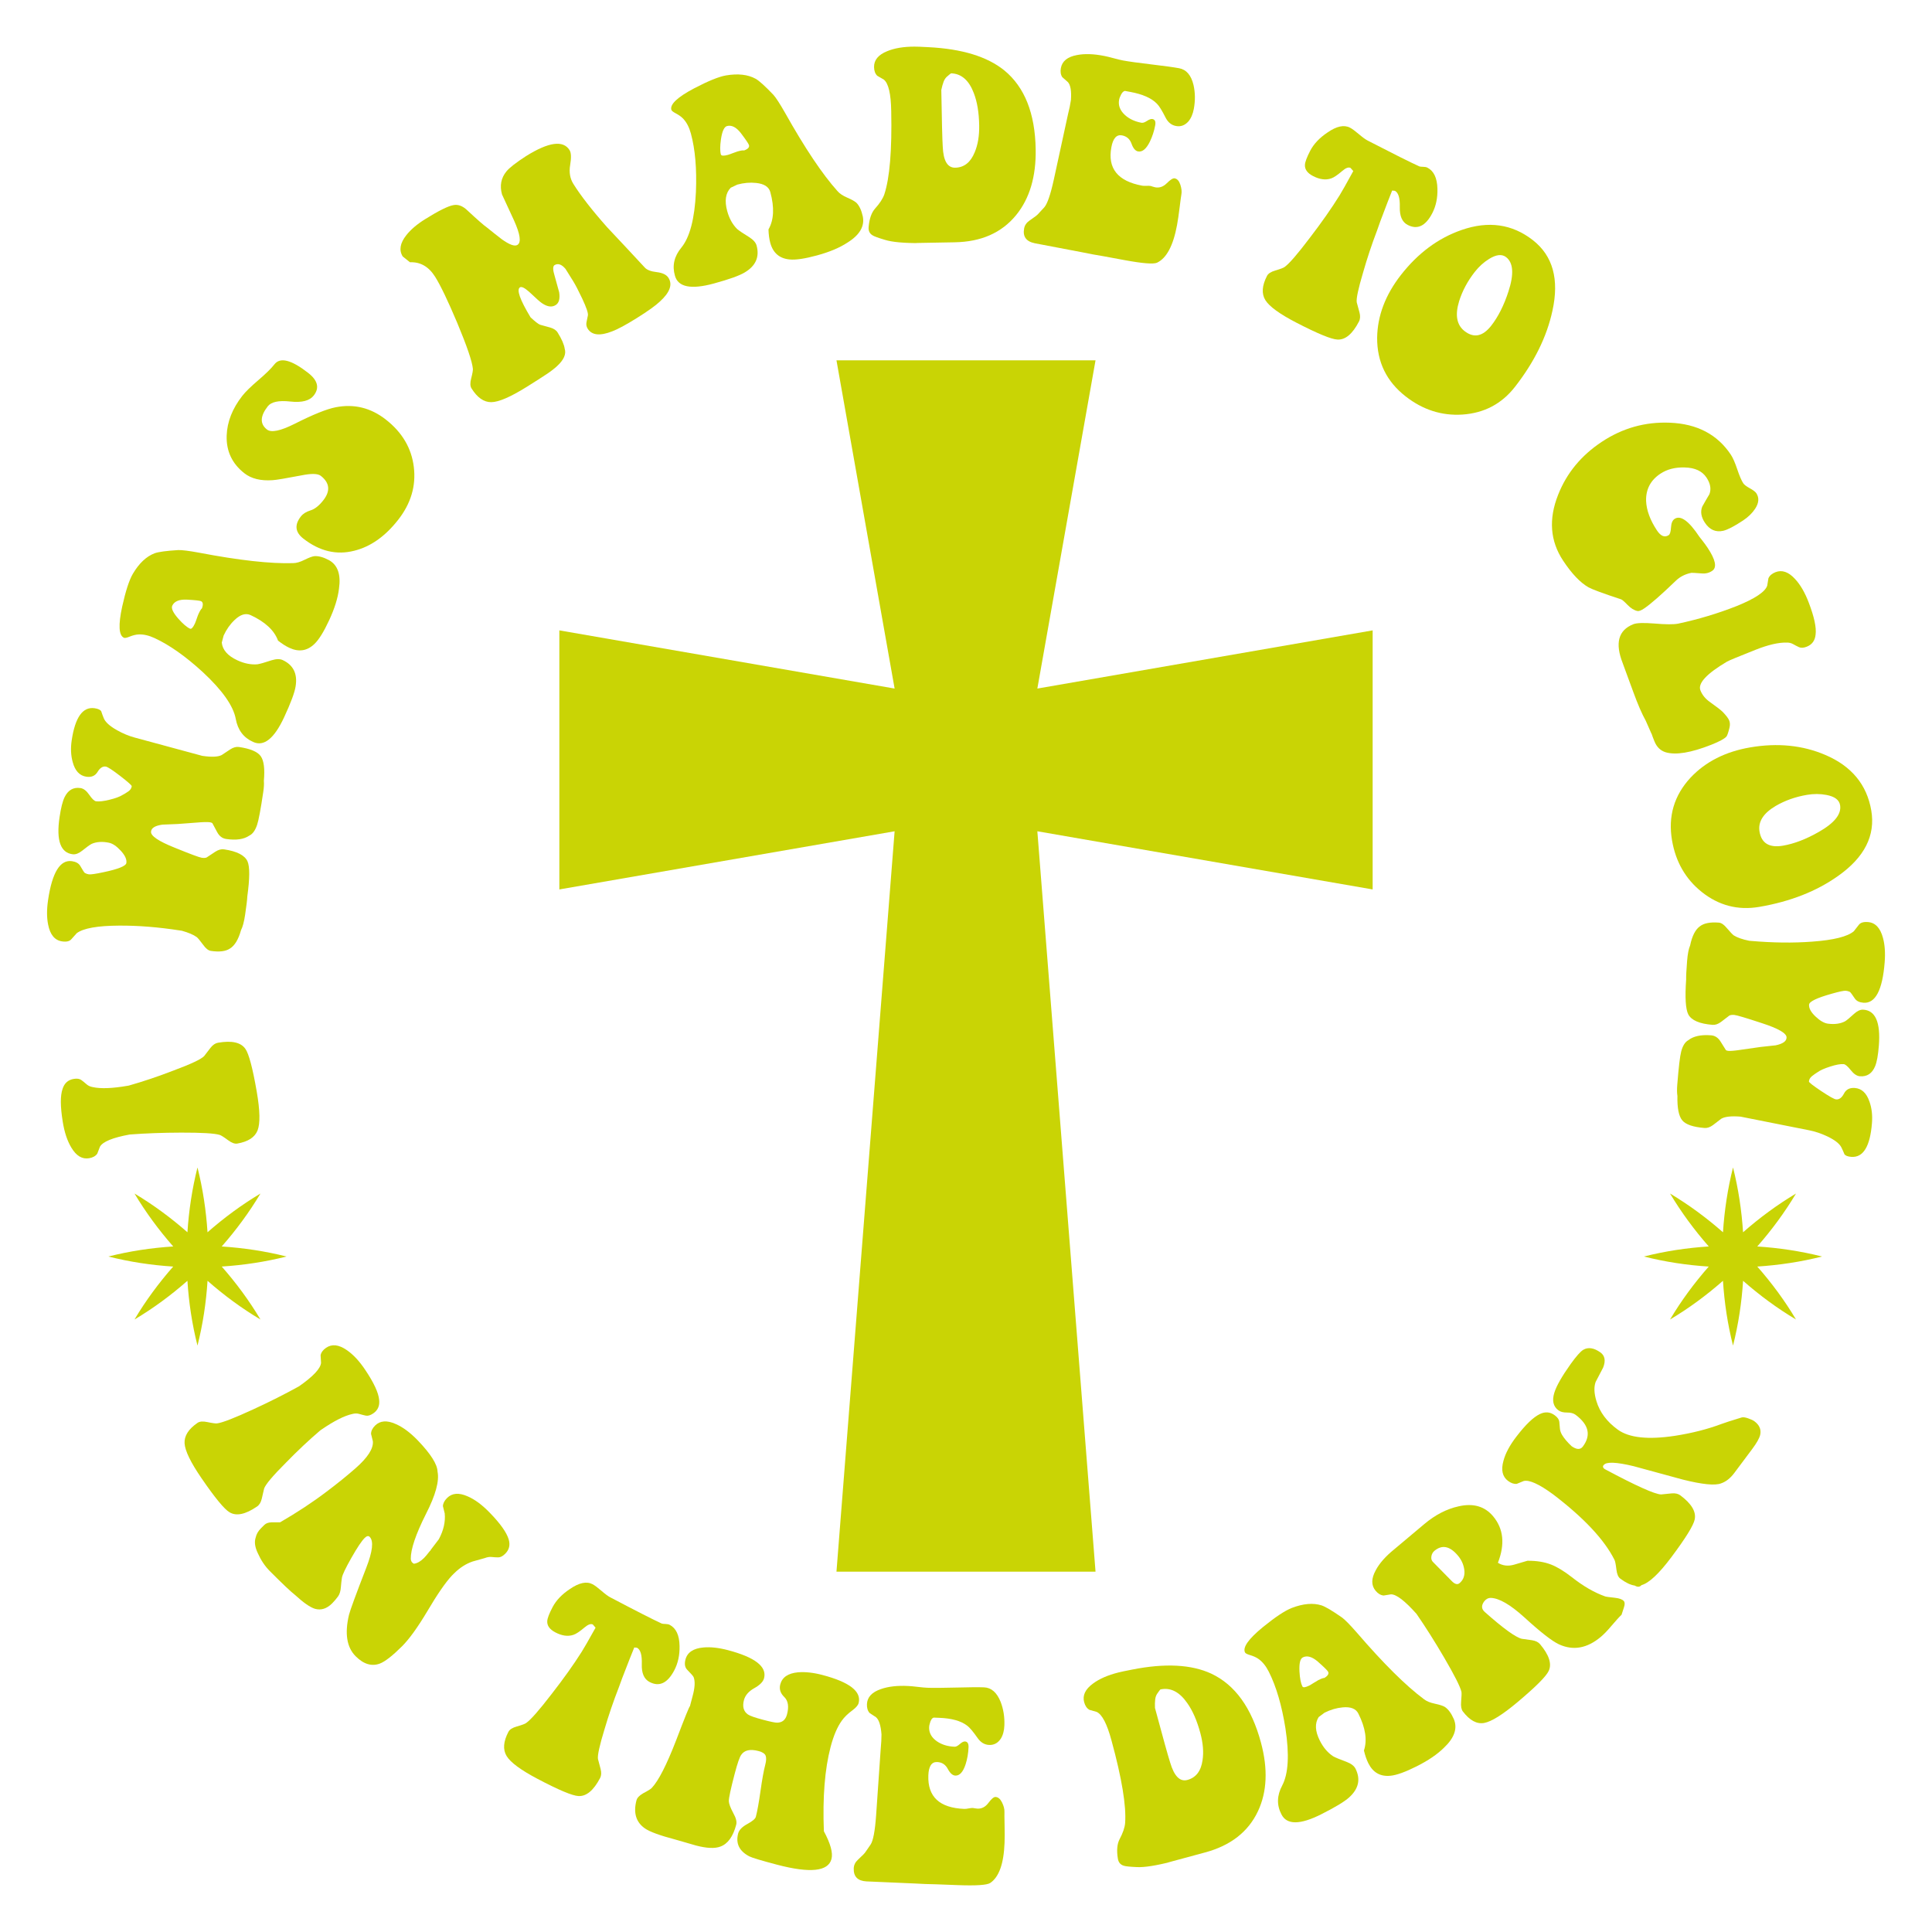 <svg xml:space="preserve" viewBox="0 0 2000 2000" y="0px" x="0px" xmlns:xlink="http://www.w3.org/1999/xlink" xmlns="http://www.w3.org/2000/svg" id="Layer_1" baseProfile="basic" version="1.1">
<style type="text/css">
	.st0{fill:#C9D405;}
</style>
<g>
	<g>
		<g>
			<path d="M134.27,1174.44c-17.64,3.23-27.9,7.44-30.79,12.62c-0.6,1.73-1.53,4.14-2.8,7.24
				c-1.74,2.46-4.53,4.03-8.38,4.69c-7.17,1.24-13.29-2.38-18.37-10.88c-4.27-7.01-7.28-16.04-9.01-27.09
				c-2.52-15.6-2.57-26.85-0.16-33.76c1.86-5.9,5.68-9.36,11.45-10.36c3.5-0.61,6.18-0.21,8.04,1.18c1.86,1.39,3.65,2.84,5.35,4.35
				c1.71,1.51,3.86,2.49,6.45,2.94c8.25,1.82,20.24,1.37,35.98-1.36l1.31-0.23c14.78-4.18,30.18-9.36,46.23-15.56
				c18.12-6.74,28.7-11.72,31.74-14.95c2.06-2.7,4.27-5.56,6.62-8.58c2.36-3.02,4.94-4.77,7.74-5.26
				c14.35-2.48,23.82-0.34,28.41,6.44c3.59,5.15,7.49,19.88,11.7,44.19c3.39,19.6,3.68,32.97,0.86,40.12
				c-2.82,7.16-9.82,11.7-21.02,13.64c-2.62,0.45-5.8-0.71-9.52-3.49c-4.54-3.36-7.47-5.19-8.79-5.51
				c-5.32-1.6-18.52-2.38-39.6-2.34C168.8,1172.53,150.98,1173.17,134.27,1174.44z" class="st0"></path>
			<path d="M209.39,782.46c9.48,1.4,16.17,1.14,20.04-0.8c2.8-1.92,5.78-3.9,8.96-5.94c3.18-2.04,6.17-2.86,8.98-2.44
				c11.77,1.74,19.29,4.92,22.55,9.53c3.27,4.61,4.34,13.12,3.23,25.52c0.28,2.92,0.09,6.66-0.58,11.22
				c-2.7,18.27-4.84,29.71-6.42,34.32c-1.94,5.82-4.64,9.54-8.12,11.18c-5.59,3.84-13.57,4.99-23.93,3.46
				c-4.04-0.6-7.18-3.03-9.42-7.32c-1.54-2.92-3.16-5.94-4.85-9.06c-0.48-0.43-1.33-0.73-2.56-0.92c-2.46-0.36-7.14-0.25-14.05,0.35
				c-10.7,0.75-17.14,1.23-19.33,1.45c-9.92,0.33-15.16,0.54-15.71,0.64c-7.51,1.04-11.45,3.42-11.82,7.14
				c-0.65,4.39,7.61,10.01,24.77,16.86c15.95,6.49,25.17,9.92,27.63,10.28c2.29,0.34,4.02,0.24,5.17-0.31
				c2.8-1.92,5.8-3.9,8.98-5.94c3.18-2.04,6.18-2.86,8.99-2.44c13.38,1.98,21.5,6.14,24.34,12.48c2.42,5.57,2.33,17.67-0.24,36.31
				c-0.09,3.04-0.84,9.3-2.24,18.78c-1.09,7.38-2.51,12.73-4.26,16.06c-2.69,9.66-6.5,16-11.44,19.04
				c-4.39,2.94-10.98,3.76-19.77,2.46c-2.64-0.39-5.29-2.49-7.97-6.29c-3.3-4.43-5.51-7.1-6.64-7.98c-3.41-2.48-8.56-4.67-15.47-6.6
				l-1.58-0.23c-22.66-3.53-43.8-5.22-63.41-5.07c-22.3,0.11-36.88,2.71-43.75,7.8c-1.92,2.05-3.8,4.15-5.65,6.3
				c-1.85,2.15-5.05,2.89-9.63,2.21c-7.56-1.12-12.36-6.94-14.4-17.48c-1.45-7.21-1.46-15.65-0.03-25.31
				c4.23-28.63,12.5-42.03,24.79-40.22c4.04,0.6,6.86,2.18,8.45,4.75c2.56,4.51,4.17,6.99,4.82,7.44c1.33,0.74,2.69,1.21,4.1,1.41
				c1.93,0.29,6.88-0.42,14.85-2.11c15.56-3.26,23.57-6.47,24.04-9.64c0.55-3.69-1.39-7.92-5.79-12.7
				c-4.41-4.78-8.53-7.54-12.37-8.29c-6.8-1.36-12.69-0.98-17.67,1.16c-1.94,0.97-5.25,3.35-9.94,7.14
				c-3.45,2.72-6.6,3.96-9.43,3.72c-12.9-1.37-17.56-14.17-13.97-38.41c1.43-9.66,3.17-16.58,5.23-20.76
				c3.6-7.36,9.09-10.5,16.47-9.41c3.16,0.47,6.18,2.8,9.06,6.99c2.88,4.2,5.2,6.42,6.95,6.68c3.16,0.47,7.82-0.06,13.96-1.57
				c6.15-1.51,10.61-3.14,13.38-4.89c2.14-1.12,4.21-2.38,6.21-3.79c2-1.41,3.16-3.17,3.47-5.27c0.13-0.88-3.83-4.42-11.89-10.64
				c-8.05-6.21-13.05-9.47-14.98-9.75c-3.16-0.47-5.99,1.36-8.48,5.48c-2.49,4.12-6.37,5.79-11.64,5.01
				c-7.02-1.04-11.75-6.13-14.16-15.29c-1.87-6.74-2.21-14.15-1.02-22.23c3.56-24.06,11.49-35.18,23.78-33.37
				c3.52,0.52,5.78,1.57,6.8,3.16c0.74,2.26,1.57,4.54,2.49,6.83c1.54,4.18,6.2,8.46,13.99,12.84c6.14,3.42,12.23,5.94,18.27,7.55
				L209.39,782.46z" class="st0"></path>
			<path d="M340.51,579.83c9.05,4.99,12.53,14.82,10.42,29.5c-1.15,9.65-4.52,20.51-10.12,32.59
				c-5.6,12.08-10.69,20.29-15.25,24.63c-7.49,7.29-16.15,8.66-25.98,4.1c-3.7-1.72-7.63-4.22-11.78-7.52
				c-3.88-10.61-13.32-19.39-28.3-26.34c-5.15-2.39-10.74-0.68-16.77,5.14c-4.56,4.34-8.3,9.66-11.21,15.94l-1.93,7.32
				c0.77,7.6,6.13,13.71,16.09,18.33c7.23,3.35,14.2,4.73,20.92,4.13c2.53-0.39,7.36-1.77,14.51-4.13
				c4.79-1.49,8.64-1.57,11.52-0.23c11.08,5.14,15.54,14.26,13.37,27.34c-1.01,6.38-4.95,16.98-11.83,31.8
				c-10.31,22.23-21.03,30.76-32.14,25.61c-9.9-4.39-15.89-12.36-17.98-23.9c-2.54-13.51-13.93-29.66-34.19-48.45
				c-17.71-16.24-34.3-27.95-49.76-35.12c-5.96-2.76-11.44-4.03-16.44-3.81c-2.78,0.08-5.97,0.85-9.58,2.31
				c-2.9,1.2-4.84,1.57-5.81,1.12c-5.32-2.47-5.91-13.21-1.78-32.24c3.58-16.15,7.26-27.46,11.04-33.93
				c6.44-10.91,13.94-18,22.51-21.26c4.01-1.47,12.17-2.58,24.47-3.33c3.97-0.11,11.2,0.79,21.67,2.72
				c41.59,7.95,74.02,11.54,97.3,10.79c3.34-0.02,7.24-1.14,11.71-3.38c4.47-2.23,7.85-3.5,10.14-3.81
				C329.64,575.38,334.69,576.75,340.51,579.83z M208.09,622.33c-1.29-0.6-6.23-1.13-14.82-1.59c-7.87-0.32-12.86,1.77-14.95,6.28
				c-1.27,2.74,0.85,7.25,6.35,13.52c4.76,5.34,8.76,8.76,11.98,10.25c1.45,0.67,3.14-1.08,5.09-5.27c0.45-0.97,1.07-2.63,1.88-5
				c0.8-2.37,1.43-4.03,1.88-5c1.49-3.22,2.67-5.12,3.53-5.7C210.49,625.8,210.18,623.3,208.09,622.33z" class="st0"></path>
			<path d="M334.67,517.92c7.54-9.65,6.68-18.1-2.59-25.35c-3.09-2.41-9.89-2.54-20.4-0.39
				c-15.97,3.07-25.84,4.71-29.62,4.91c-12.19,0.84-21.87-1.54-29.04-7.14c-12.78-9.99-18.9-23-18.37-39.03
				c0.5-14.25,5.89-27.95,16.17-41.11c3.28-4.2,8.81-9.62,16.6-16.27c7.79-6.64,13.37-12.14,16.76-16.48
				c5.9-7.55,17.53-4.55,34.88,9c9.94,7.76,11.84,15.56,5.72,23.39c-4.26,5.46-12.36,7.53-24.28,6.21
				c-11.93-1.32-19.69,0.33-23.3,4.95c-7.98,10.21-8.25,18.23-0.82,24.04c4.35,3.4,13.74,1.5,28.18-5.69
				c19.43-9.83,33.79-15.62,43.07-17.38c18.93-3.68,36.18,0.56,51.76,12.73c16.98,13.27,26.65,29.67,29.01,49.2
				c2.36,19.54-3.01,37.7-16.13,54.49c-13.45,17.21-28.59,27.91-45.43,32.1c-18.42,4.76-36.04,0.57-52.89-12.6
				c-8.42-6.58-9.25-14.21-2.47-22.88c2.19-2.8,5.5-4.88,9.95-6.25C325.88,527,330.29,523.52,334.67,517.92z" class="st0"></path>
			<path d="M424.4,271.49l-7.5-5.98c-4.04-6.47-2.79-13.84,3.77-22.11c4.56-5.77,10.98-11.25,19.26-16.42
				c14.15-8.84,23.98-13.72,29.48-14.65c4.86-0.94,9.65,0.88,14.4,5.45c10.5,9.77,17.2,15.63,20.1,17.59
				c5.1,4.14,10.27,8.24,15.52,12.28c7.96,5.7,13.37,7.66,16.23,5.87c4.07-2.54,2.91-10.92-3.47-25.15
				c-4.12-8.94-8.29-17.95-12.5-27.05c-2.54-9.09-1.02-17.05,4.55-23.88c3.22-3.89,9.98-9.16,20.27-15.81
				c23.49-14.68,38.53-16.74,45.11-6.2c1.69,2.71,1.9,7.82,0.62,15.32c-1.28,7.5-0.18,14.04,3.3,19.61
				c7.62,12.2,19.25,27.13,34.89,44.78c13.04,13.83,26,27.72,38.9,41.65c2.24,2.58,6.4,4.22,12.49,4.91
				c6.09,0.7,10.17,2.7,12.24,6.01c4.33,6.93,1.35,15.07-8.93,24.42c-4.46,4.25-12.42,9.96-23.86,17.1
				c-11.29,7.06-19.83,11.66-25.61,13.8c-12.61,4.95-21.03,4.03-25.27-2.74c-1.32-2.11-1.73-4.36-1.24-6.76
				c0.49-2.4,0.97-4.74,1.43-7.02c0.46-2.28-1.51-8.11-5.91-17.5c-3.89-8.24-7.06-14.32-9.51-18.24
				c-4.89-7.83-7.48-11.97-7.76-12.42c-4.05-4.8-7.88-6.07-11.49-3.81c-1.71,1.28-1.65,4.9,0.2,10.87
				c2.9,10.34,4.48,16.05,4.74,17.14c1.04,6.68-0.18,11.1-3.64,13.27c-3.92,2.45-8.6,1.82-14.06-1.89
				c-1.69-1.03-6.14-4.96-13.32-11.77c-4.7-4.18-7.89-5.75-9.54-4.72c-3.77,2.35-0.12,12.71,10.93,31.06
				c4.55,4.26,7.81,6.81,9.81,7.65c3.27,0.88,6.75,1.84,10.43,2.88c3.68,1.04,6.28,2.76,7.78,5.16c4.22,6.75,6.66,12.33,7.31,16.72
				c1.8,5.56-0.83,11.58-7.87,18.07c-2.64,2.48-6.21,5.23-10.7,8.25c-4.5,3.02-11.34,7.4-20.53,13.14
				c-16.87,10.54-29.14,15.85-36.82,15.95c-7.69,0.1-14.53-4.66-20.55-14.29c-1.41-2.26-1.53-5.63-0.36-10.12
				c1.4-5.47,1.99-8.87,1.78-10.21c-0.71-7.5-6.11-23.35-16.22-47.57c-9.65-22.82-17.25-38.67-22.8-47.54
				C443.89,276.04,435.2,271.02,424.4,271.49z" class="st0"></path>
			<path d="M893.18,224.12c2.02,10.14-3.26,19.13-15.84,26.98c-8.12,5.34-18.6,9.76-31.44,13.26
				c-12.85,3.5-22.4,4.9-28.66,4.22c-10.4-1.03-17.03-6.77-19.87-17.22c-1.07-3.94-1.69-8.55-1.84-13.85
				c5.61-9.81,6.25-22.68,1.91-38.61c-1.49-5.48-6.41-8.65-14.74-9.51c-6.26-0.68-12.73-0.12-19.41,1.7l-6.85,3.24
				c-5.32,5.48-6.53,13.52-3.65,24.11c2.09,7.69,5.53,13.9,10.32,18.65c1.93,1.68,6.1,4.49,12.51,8.43c4.23,2.7,6.77,5.59,7.6,8.66
				c3.21,11.79-0.89,21.07-12.29,27.85c-5.53,3.34-16.18,7.16-31.94,11.45c-23.64,6.44-37.07,3.75-40.29-8.07
				c-3.02-10.4-0.79-20.12,6.69-29.15c8.69-10.65,13.7-29.77,15.02-57.36c1-24.01-0.73-44.24-5.21-60.69
				c-1.73-6.34-4.29-11.34-7.68-15.02c-1.85-2.07-4.5-4.02-7.94-5.84c-2.79-1.45-4.32-2.69-4.6-3.72
				c-1.54-5.65,6.29-13.03,23.51-22.14c14.65-7.67,25.68-12.14,33.06-13.42c12.49-2.11,22.74-0.94,30.77,3.51
				c3.7,2.12,9.81,7.64,18.31,16.57c2.65,2.97,6.61,9.07,11.89,18.32c20.72,36.92,38.88,64.04,54.45,81.35
				c2.16,2.54,5.54,4.8,10.13,6.78c4.58,1.98,7.73,3.74,9.45,5.3C889.58,212.95,891.79,217.69,893.18,224.12z M775.35,150.25
				c-0.37-1.37-3.15-5.49-8.33-12.36c-4.83-6.23-9.64-8.69-14.43-7.39c-2.92,0.79-5,5.32-6.24,13.57
				c-1.02,7.09-1.06,12.34-0.12,15.77c0.42,1.54,2.85,1.71,7.31,0.49c1.03-0.28,2.7-0.87,5.03-1.79c2.33-0.91,4.01-1.5,5.03-1.79
				c3.42-0.93,5.63-1.26,6.63-0.98C774.25,154.33,775.96,152.48,775.35,150.25z" class="st0"></path>
			<path d="M922.59,114.99c-0.29-17.93-2.86-28.81-7.72-32.64c-1.61-0.86-3.86-2.16-6.72-3.89
				c-2.17-2.1-3.28-5.1-3.34-9c-0.12-7.28,4.41-12.77,13.58-16.47c7.58-3.14,16.97-4.71,28.16-4.72c2.31-0.04,7.19,0.15,14.66,0.56
				c34.66,1.75,60.8,9.76,78.43,24.03c21.06,17.24,31.89,44.5,32.49,81.78c0.46,28.23-6.28,50.89-20.21,67.98
				c-14.98,18.36-36.22,27.76-63.74,28.2c-36.39,0.59-47.93,0.86-34.61,0.83c-17.58,0.11-30.12-1.02-37.61-3.39
				c-6.78-2.02-10.98-3.55-12.59-4.59c-3.23-1.9-4.61-4.89-4.14-8.99c0.75-8.36,2.96-14.61,6.62-18.75
				c4.88-5.41,8.09-10.34,9.62-14.81C921.04,184.18,923.42,155.47,922.59,114.99z M984.55,75.9c-0.88,0.55-2.02,1.46-3.42,2.72
				c-1.93,1.45-3.37,3.43-4.3,5.93c-0.94,2.5-1.74,5.36-2.39,8.56c0.51,31.78,1.01,51.3,1.48,58.58
				c0.59,14.73,4.89,22.03,12.87,21.9c9.23-0.15,15.98-5.49,20.25-16.04c3.25-7.69,4.79-16.95,4.61-27.78
				c-0.22-13.31-2.09-24.47-5.6-33.47C1003.04,83.06,995.21,76.26,984.55,75.9z" class="st0"></path>
			<path d="M1108.63,103.48c0.63-9.26-0.4-15.4-3.09-18.43c-1.41-1.16-3.35-2.87-5.82-5.13
				c-1.71-2.48-2.21-5.63-1.5-9.47c1.32-7.15,6.84-11.63,16.57-13.44c8.05-1.58,17.57-1.26,28.53,0.95c2.1,0.39,5.25,1.15,9.46,2.29
				c4.21,1.14,7.45,1.92,9.72,2.34c5.93,1.1,15.7,2.46,29.31,4.07c13.6,1.61,23.2,2.94,28.79,3.97c7.51,1.39,12.49,7.18,14.93,17.39
				c1.79,7.91,1.89,16.15,0.31,24.7c-1,5.41-2.89,9.76-5.66,13.04c-3.63,4.03-7.9,5.58-12.78,4.68c-4.71-0.87-8.33-3.8-10.84-8.77
				c-3.7-7.36-6.69-12.16-8.99-14.39c-5.62-5.73-14.72-9.76-27.29-12.09c-3.67-0.68-5.59-1.03-5.76-1.07
				c-1.88,0.38-3.49,2.25-4.83,5.61c-0.58,1.16-0.98,2.35-1.2,3.57c-1.06,5.76,0.94,11.01,6.03,15.74
				c4.48,4.08,10.21,6.76,17.2,8.06c1.4,0.26,3.28-0.38,5.64-1.94c2.36-1.55,4.24-2.2,5.64-1.94c2.62,0.48,3.57,2.65,2.86,6.49
				c-1.13,6.11-3,11.82-5.6,17.11c-3.72,7.44-7.77,10.75-12.13,9.94c-2.8-0.52-5.06-3.19-6.78-8.02c-1.73-4.83-5.03-7.7-9.92-8.61
				c-5.59-1.03-9.24,3.08-10.95,12.33c-4.04,21.83,6.6,35.08,31.92,39.76c1.05,0.19,2.75,0.24,5.12,0.13
				c2.36-0.1,4.13,0.13,5.29,0.71c1.19,0.4,2.22,0.68,3.09,0.84c4.36,0.81,8.37-0.62,12.03-4.28c3.66-3.66,6.36-5.32,8.1-5
				c2.62,0.48,4.56,2.65,5.84,6.5c1.27,3.85,1.64,7.26,1.09,10.22c-0.32,1.75-0.94,6.28-1.84,13.61
				c-0.91,7.33-1.79,13.35-2.66,18.06c-3.94,21.3-10.85,34.29-20.75,38.96c-3.74,1.65-15.03,0.74-33.89-2.75
				c-5.24-0.97-12.4-2.29-21.47-3.97c-7.54-1.22-14.87-2.57-22-4.07l-49.19-9.37c-8.87-1.82-12.54-6.91-10.99-15.29
				c0.61-3.31,2.47-6.03,5.57-8.17c5.17-3.55,8.11-5.8,8.83-6.75l6.43-6.93c3.18-3.56,6.51-13.22,9.96-28.99l14.57-67.09
				C1106.98,112.92,1108,107.88,1108.63,103.48z" class="st0"></path>
			<path d="M1425.6,238.42c-5.6,14.7-10.47,29.36-14.63,44c-4.9,16.46-7.06,26.63-6.48,30.53
				c0.91,3.27,1.85,6.76,2.84,10.46c0.98,3.71,0.82,6.82-0.48,9.34c-6.68,12.94-14.11,19.19-22.28,18.76
				c-6.27-0.24-20.37-6.03-42.3-17.35c-17.51-9.05-28.3-16.88-32.38-23.49c-4.08-6.62-3.5-14.99,1.73-25.12
				c1.23-2.37,4.07-4.21,8.54-5.51c5.42-1.61,8.66-2.84,9.71-3.71c4.74-3.37,13.42-13.41,26.06-30.14
				c12.23-15.94,22.49-30.58,30.79-43.94c2.19-3.48,6.92-11.86,14.19-25.15l-2.81-3.26c-2.05-1.06-4.87-0.06-8.44,2.99
				c-5.04,4.34-8.89,6.95-11.53,7.82c-5.63,1.99-11.91,1.2-18.85-2.39c-5.84-3.02-8.65-6.86-8.42-11.55
				c0.12-2.94,1.93-7.8,5.43-14.58c3.67-7.1,9.63-13.41,17.88-18.94c9.38-6.55,17.14-8.23,23.29-5.05c2.21,1.14,5.25,3.37,9.14,6.67
				c3.88,3.31,6.93,5.53,9.14,6.67c26.5,13.69,44.37,22.62,53.61,26.79c0.86,0.27,2.19,0.4,3.98,0.42c1.79,0.02,3.24,0.31,4.34,0.88
				c6.63,3.42,10.07,10.68,10.34,21.76c0.29,9.5-1.48,17.94-5.29,25.32c-6.9,13.35-15.4,17.42-25.49,12.2
				c-5.68-2.93-8.4-9.08-8.16-18.45c0.24-9.37-1.45-14.99-5.08-16.86l-2.85-0.28c-2.22,5.45-6.29,16.04-12.21,31.76L1425.6,238.42z" class="st0"></path>
			<path d="M1568.29,400.47c-13.74,17.62-31.9,27.18-54.47,28.69c-21.32,1.36-40.88-4.9-58.66-18.77
				c-19.88-15.51-29.73-35.79-29.55-60.84c0.34-22.67,8.54-44.28,24.57-64.84c17.67-22.65,38.56-38.17,62.68-46.57
				c27.87-9.75,52.51-6.26,73.93,10.45c20.72,16.16,27.48,40.55,20.27,73.17C1601.28,348.51,1588.36,374.75,1568.29,400.47z
				 M1543.78,337.06c7.18-9.21,13.1-20.98,17.76-35.32c5.85-17.89,5.06-29.73-2.36-35.51c-4.34-3.39-10.21-2.8-17.59,1.77
				c-5.63,3.46-10.62,7.99-14.98,13.57c-7.4,9.49-12.78,19.55-16.12,30.19c-4.4,14.3-2.54,24.62,5.58,30.96
				C1525.73,350.25,1534.96,348.37,1543.78,337.06z" class="st0"></path>
			<path d="M1727.43,553.97c1.33-0.88,2.13-3.54,2.39-7.97c0.26-4.43,1.5-7.38,3.72-8.85
				c6.22-4.11,14.81,2.12,25.79,18.7c-0.1-0.15,0.89,1.11,2.98,3.78c2.08,2.66,3.91,5.18,5.48,7.55c8.03,12.14,9.7,19.98,5.01,23.51
				c-3.16,2.3-6.88,3.28-11.16,2.92c-6.06-0.46-9.6-0.67-10.63-0.63c-6.41,1.26-11.76,3.95-16.06,8.07
				c-15.47,14.92-26.53,24.58-33.19,28.99c-2.96,1.96-5.18,2.79-6.66,2.49c-3.45-0.7-6.86-2.81-10.25-6.31
				c-3.39-3.51-5.62-5.44-6.7-5.79c-18.5-6.07-29.76-10.23-33.79-12.45c-8.6-4.96-17.36-14.17-26.27-27.65
				c-13.42-20.29-15.13-43-5.12-68.15c8.82-22.44,23.9-40.72,45.25-54.85c21.5-14.22,44.96-20.8,70.39-19.74
				c28.24,1.12,49.31,12.19,63.22,33.22c2.06,3.11,4.24,8.1,6.56,14.98c2.31,6.88,4.4,11.72,6.26,14.54
				c0.98,1.48,3.23,3.19,6.74,5.12c3.51,1.93,5.76,3.64,6.74,5.12c3.13,4.74,2.71,10.13-1.27,16.17
				c-3.03,4.56-7.17,8.57-12.42,12.05c-9,5.96-15.82,9.51-20.44,10.66c-7.87,1.81-14.24-0.98-19.12-8.36
				c-3.91-5.91-4.82-11.46-2.72-16.67c2.43-4.37,4.91-8.66,7.44-12.88c1.99-5.35,0.99-11.06-3.02-17.11
				c-4.49-6.79-12.03-10.29-22.6-10.51c-9.79-0.32-18.16,1.83-25.12,6.43c-10.22,6.76-15.16,16.18-14.84,28.25
				c0.44,9.67,4.17,19.81,11.19,30.42C1719.21,555.06,1723.28,556.71,1727.43,553.97z" class="st0"></path>
			<path d="M1709.2,758.63l-5.49-12.44c-3.99-7.2-8.24-16.98-12.74-29.33c-7.73-21-11.43-31.09-11.1-30.26
				c-8.22-20.8-4.58-34.27,10.94-40.41c3.47-1.37,10.62-1.62,21.47-0.75c11.87,1.04,20.19,1.08,24.97,0.15
				c21.12-4.53,41.34-10.61,60.66-18.25c18.92-7.67,29.42-14.69,31.49-21.04c0.24-1.81,0.66-4.37,1.27-7.66
				c1.2-2.76,3.61-4.86,7.25-6.3c6.77-2.68,13.5-0.37,20.2,6.91c5.61,5.99,10.39,14.22,14.34,24.69
				c5.64,14.76,7.99,25.77,7.04,33.02c-0.62,6.16-3.65,10.32-9.1,12.48c-3.31,1.31-6.01,1.47-8.11,0.49
				c-2.11-0.98-4.15-2.04-6.12-3.17c-1.98-1.13-4.28-1.65-6.92-1.56c-8.28-0.17-18.85,2.3-31.73,7.39
				c-18,7.12-27.92,11.23-29.77,12.34c-21.19,12.57-30.34,22.49-27.47,29.76c1.89,4.79,5.21,8.82,9.94,12.11
				c6.9,4.91,11.31,8.32,13.21,10.24c3.58,3.74,5.79,6.68,6.64,8.83c0.85,2.14,0.95,4.59,0.32,7.32c-1.23,5.07-2.29,8.16-3.18,9.28
				c-2.11,2.36-7.37,5.2-15.76,8.52c-20.9,8.26-36.62,10.85-47.16,7.76c-5.42-1.68-9.31-5.49-11.66-11.43
				c-0.39-0.99-1.01-2.56-1.86-4.71C1710.21,760.71,1709.69,759.39,1709.2,758.63z" class="st0"></path>
			<path d="M1821.16,938.81c-22.02,3.76-41.89-1.4-59.58-15.49c-16.68-13.36-26.91-31.16-30.71-53.39
				c-4.25-24.85,2.13-46.48,19.14-64.87c15.52-16.52,36.14-26.98,61.83-31.37c28.31-4.84,54.21-2.24,77.69,7.8
				c27.16,11.57,43.03,30.74,47.61,57.52c4.42,25.9-7.01,48.48-34.3,67.73C1880.55,922.63,1853.32,933.31,1821.16,938.81z
				 M1845.76,875.43c11.51-1.97,23.82-6.68,36.91-14.14c16.37-9.28,23.76-18.56,22.18-27.84c-0.93-5.43-5.66-8.94-14.19-10.54
				c-6.5-1.23-13.23-1.25-20.21-0.06c-11.87,2.03-22.62,5.84-32.25,11.45c-12.89,7.61-18.47,16.48-16.73,26.63
				C1823.53,873.02,1831.63,877.85,1845.76,875.43z" class="st0"></path>
			<path d="M1801.8,1155.94c-9.56-0.76-16.21-0.04-19.94,2.16c-2.66,2.1-5.51,4.28-8.53,6.54
				c-3.03,2.25-5.96,3.27-8.79,3.04c-11.86-0.94-19.58-3.6-23.14-7.98c-3.57-4.38-5.22-12.8-4.94-25.24
				c-0.48-2.89-0.54-6.63-0.18-11.24c1.46-18.41,2.82-29.97,4.09-34.68c1.54-5.93,3.99-9.83,7.34-11.71
				c5.32-4.21,13.2-5.9,23.65-5.07c4.07,0.32,7.37,2.54,9.89,6.66c1.74,2.81,3.56,5.71,5.45,8.71c0.5,0.39,1.37,0.64,2.61,0.74
				c2.48,0.2,7.14-0.24,13.99-1.3c10.62-1.47,17.02-2.39,19.19-2.75c9.87-1,15.08-1.57,15.63-1.7c7.42-1.55,11.19-4.19,11.32-7.92
				c0.35-4.42-8.27-9.47-25.85-15.14c-16.36-5.4-25.78-8.19-28.26-8.39c-2.31-0.18-4.02,0.04-5.14,0.66
				c-2.67,2.1-5.52,4.28-8.55,6.54c-3.03,2.25-5.97,3.27-8.81,3.04c-13.49-1.07-21.86-4.67-25.12-10.81
				c-2.79-5.39-3.52-17.47-2.21-36.24c-0.11-3.04,0.21-9.33,0.96-18.89c0.59-7.43,1.65-12.87,3.17-16.31
				c2.03-9.82,5.4-16.4,10.13-19.77c4.18-3.23,10.7-4.49,19.56-3.79c2.66,0.21,5.45,2.12,8.37,5.74c3.59,4.2,5.98,6.71,7.16,7.51
				c3.57,2.24,8.86,4.08,15.88,5.53l1.59,0.13c22.85,1.99,44.05,2.25,63.61,0.77c22.24-1.62,36.61-5.2,43.12-10.74
				c1.78-2.18,3.51-4.4,5.21-6.67c1.7-2.27,4.85-3.22,9.46-2.86c7.62,0.6,12.8,6.09,15.55,16.46c1.93,7.1,2.51,15.52,1.74,25.25
				c-2.29,28.85-9.63,42.78-22.02,41.8c-4.07-0.32-6.99-1.72-8.75-4.17c-2.86-4.33-4.64-6.69-5.31-7.1
				c-1.38-0.64-2.77-1.02-4.18-1.13c-1.95-0.15-6.84,0.88-14.67,3.11c-15.3,4.3-23.08,8.05-23.33,11.24
				c-0.3,3.72,1.92,7.81,6.64,12.28c4.72,4.47,9.02,6.95,12.9,7.44c6.88,0.9,12.72,0.11,17.55-2.35c1.87-1.1,5.01-3.7,9.44-7.8
				c3.26-2.95,6.31-4.4,9.16-4.35c12.96,0.49,18.48,12.95,16.54,37.38c-0.77,9.73-2.04,16.76-3.81,21.07
				c-3.1,7.59-8.36,11.09-15.79,10.5c-3.19-0.25-6.36-2.37-9.51-6.37c-3.16-3.99-5.62-6.06-7.39-6.2
				c-3.19-0.25-7.79,0.58-13.82,2.51c-6.03,1.93-10.37,3.85-13.01,5.78c-2.06,1.26-4.04,2.66-5.94,4.2c-1.9,1.54-2.94,3.37-3.11,5.5
				c-0.07,0.88,4.12,4.16,12.58,9.81c8.46,5.66,13.66,8.56,15.61,8.72c3.19,0.25,5.88-1.76,8.09-6.04
				c2.21-4.28,5.97-6.21,11.28-5.78c7.08,0.56,12.13,5.32,15.16,14.29c2.32,6.6,3.17,13.96,2.52,22.11
				c-1.92,24.25-9.08,35.88-21.47,34.9c-3.54-0.28-5.88-1.18-7-2.69c-0.89-2.21-1.88-4.42-2.95-6.65
				c-1.82-4.06-6.76-8.02-14.82-11.86c-6.35-3-12.6-5.1-18.74-6.3L1801.8,1155.94z" class="st0"></path>
		</g>
		<g>
			<path d="M309.62,1435.06c14.69-10.29,22.26-18.39,22.73-24.31c-0.17-1.82-0.33-4.4-0.47-7.75
				c0.55-2.96,2.44-5.55,5.66-7.76c6-4.12,13.08-3.37,21.23,2.23c6.8,4.59,13.3,11.55,19.48,20.87
				c8.79,13.13,13.53,23.34,14.22,30.62c0.77,6.14-1.26,10.88-6.09,14.19c-2.93,2.01-5.53,2.77-7.8,2.28
				c-2.27-0.49-4.5-1.06-6.67-1.72c-2.18-0.66-4.54-0.66-7.09,0.02c-8.25,1.78-18.97,7.19-32.14,16.23l-1.1,0.75
				c-11.69,9.96-23.54,21.09-35.54,33.41c-13.66,13.67-21.2,22.61-22.62,26.82c-0.75,3.31-1.56,6.83-2.45,10.56
				c-0.89,3.73-2.5,6.4-4.84,8.01c-12.01,8.23-21.51,10.23-28.51,5.99c-5.41-3.18-15.1-14.95-29.05-35.3
				c-11.25-16.4-17.08-28.44-17.5-36.12c-0.42-7.68,4.05-14.73,13.43-21.16c2.2-1.51,5.57-1.77,10.11-0.8
				c5.53,1.16,8.96,1.61,10.29,1.34c5.5-0.76,17.83-5.56,36.97-14.37C279.03,1451.2,294.95,1443.18,309.62,1435.06z" class="st0"></path>
			<path d="M377.48,1592.11c-3.15,3.13-7.75,10.03-13.79,20.68c-6.05,10.66-9.3,17.53-9.75,20.6
				c-0.45,3.08-0.8,6.25-1.06,9.51c-0.26,4.02-1.21,7.22-2.85,9.6c-2.14,2.88-4.22,5.33-6.23,7.33c-5.54,5.51-11.44,7.38-17.72,5.61
				c-5.02-1.52-11.91-6.31-20.68-14.36c-4.39-3.4-13.09-11.64-26.12-24.73c-5.01-5.03-9.14-11.2-12.39-18.48
				c-3-6.28-3.74-11.68-2.22-16.2c0.76-3.51,2.59-6.71,5.48-9.59c0.5-0.5,1.04-1.03,1.6-1.6c0.57-0.56,1.23-1.22,1.98-1.97
				c1.63-1.63,4.15-2.5,7.54-2.62c2.76,0.01,5.65,0.01,8.66,0.02c18.1-10.51,34.13-21.08,48.09-31.72
				c11.32-8.51,21.31-16.59,30-24.23c12.7-11.14,18.69-20.49,17.95-28.02c-0.5-1.76-1.12-4.27-1.87-7.54
				c0.01-3.01,1.39-5.9,4.16-8.65c5.16-5.13,12.25-5.68,21.28-1.65c7.4,3.16,15.04,8.82,22.94,17
				c13.4,13.97,20.22,24.72,20.45,32.25c1.99,9.8-2,24.41-11.96,43.85c-10.59,21.07-15.84,36.56-15.74,46.48
				c0.12,2.38,1.18,4.08,3.19,5.09c3.39-0.37,6.91-2.37,10.56-6c1.38-1.38,3.33-3.69,5.85-6.96c0.25-0.25,0.57-0.56,0.94-0.94
				l0.19-0.56c2.64-3.38,5.41-7.02,8.31-10.9c4.91-9.16,6.94-18.06,6.09-26.73c-0.5-1.76-1.12-4.27-1.87-7.54
				c0.13-2.89,1.58-5.71,4.35-8.46c5.16-5.13,12.25-5.68,21.28-1.65c7.4,3.16,15.04,8.82,22.94,17
				c10.89,11.2,17.4,20.38,19.52,27.54c1.74,5.78,0.54,10.74-3.61,14.87c-2.52,2.51-4.9,3.75-7.16,3.75
				c-2.26-0.01-4.52-0.14-6.78-0.39c-2.26-0.25-4.65,0.12-7.16,1.11c-4.15,1.12-8.36,2.31-12.63,3.55
				c-6.91,2.37-13.26,6.44-19.05,12.2c0.25-0.25-0.57,0.56-2.45,2.44c-6.67,7.14-15.17,19.49-25.51,37.04
				c-9.96,16.68-18.65,28.71-26.07,36.1c-9.81,9.77-17.43,15.72-22.83,17.84c-8.55,3.25-16.95,0.71-25.22-7.59
				c-9.14-9.19-11.44-23.44-6.87-42.76c1.26-5.02,7.2-21.2,17.81-48.55c6.69-17.18,7.91-27.92,3.65-32.2
				C381.37,1589.61,379.62,1589.98,377.48,1592.11z" class="st0"></path>
			<path d="M640.71,1746.48c-5.71,14.65-10.71,29.28-14.99,43.88c-5.03,16.42-7.27,26.57-6.72,30.47
				c0.88,3.28,1.8,6.77,2.76,10.48c0.95,3.71,0.77,6.83-0.55,9.34c-6.79,12.88-14.26,19.08-22.43,18.59
				c-6.27-0.29-20.32-6.19-42.16-17.69c-17.44-9.18-28.17-17.1-32.19-23.75c-4.02-6.65-3.38-15.01,1.93-25.1
				c1.25-2.36,4.11-4.18,8.59-5.44c5.44-1.56,8.68-2.77,9.74-3.63c4.76-3.33,13.53-13.31,26.3-29.93
				c12.35-15.84,22.73-30.4,31.14-43.69c2.22-3.46,7.02-11.8,14.39-25.03l-2.79-3.28c-2.04-1.08-4.87-0.1-8.46,2.92
				c-5.08,4.3-8.94,6.88-11.6,7.73c-5.64,1.95-11.92,1.1-18.83-2.54c-5.81-3.06-8.59-6.93-8.33-11.61
				c0.14-2.94,1.99-7.78,5.55-14.54c3.72-7.07,9.73-13.33,18.03-18.8c9.43-6.47,17.21-8.09,23.33-4.87c2.2,1.16,5.23,3.41,9.09,6.74
				c3.86,3.34,6.89,5.58,9.09,6.74c26.39,13.9,44.19,22.97,53.39,27.22c0.86,0.27,2.19,0.42,3.98,0.45
				c1.79,0.03,3.23,0.33,4.33,0.91c6.6,3.48,9.99,10.76,10.17,21.84c0.21,9.5-1.62,17.93-5.49,25.28c-7,13.3-15.53,17.3-25.59,12
				c-5.66-2.98-8.33-9.15-8.01-18.52c0.31-9.36-1.33-15-4.94-16.9l-2.85-0.3c-2.26,5.43-6.42,15.99-12.46,31.66L640.71,1746.48z" class="st0"></path>
			<path d="M762.14,1888.84c-3.26,12.4-8.74,19.97-16.44,22.74c-5.71,2.17-14.15,1.79-25.31-1.14
				c-2.06-0.54-5.43-1.52-10.11-2.93c-4.68-1.42-8.3-2.46-10.88-3.13c-16.32-4.29-26.95-8.19-31.9-11.69
				c-9.14-6.45-12.01-16.12-8.62-29.01c0.68-2.58,2.98-5.01,6.92-7.28c5.15-2.69,8.14-4.57,8.98-5.63
				c6.94-7.37,15.34-23.82,25.2-49.35c8.97-23.56,13.71-35.28,14.24-35.14l2.58-9.8c2.56-9.07,2.97-15.86,1.22-20.36
				c-0.46-1.04-2.65-3.54-6.56-7.51c-2.47-2.49-3.09-6.05-1.87-10.7c1.94-7.39,8.17-11.54,18.69-12.46
				c7.33-0.65,15.72,0.27,25.16,2.75c28.16,7.4,40.66,17.11,37.5,29.13c-0.95,3.61-4.33,7.03-10.14,10.28
				c-5.81,3.25-9.37,7.36-10.68,12.34c-1.76,6.7-0.4,11.65,4.09,14.84c2.18,1.49,7.39,3.32,15.63,5.49
				c7.9,2.08,12.77,3.08,14.63,3.02c5.34-0.06,8.76-2.93,10.25-8.6c2.12-8.07,1.17-14.06-2.85-17.96c-4.03-3.9-5.4-8.26-4.14-13.07
				c1.94-7.38,8.08-11.55,18.43-12.51c7.5-0.6,15.89,0.32,25.16,2.76c28.16,7.4,40.66,17.11,37.51,29.13
				c-0.59,2.23-2.71,4.7-6.36,7.42c-4.78,3.52-8.48,7.13-11.11,10.85c-4.64,6.49-8.48,15.49-11.5,26.99
				c-6.05,23.01-8.38,52.14-6.99,87.38c6.91,12.83,9.53,22.43,7.86,28.78c-3.38,12.88-22.17,14.83-56.34,5.85
				c-16.14-4.24-25.76-7.14-28.84-8.68c-10.31-5.46-14.12-13.35-11.41-23.65c0.95-3.61,4.1-6.86,9.45-9.77
				c5.35-2.91,8.3-5.39,8.84-7.45c1.53-5.84,3.15-14.77,4.84-26.81c1.69-12.04,3.33-21.06,4.91-27.07c1.08-4.12,1.22-7.25,0.4-9.39
				c-0.81-2.14-3.28-3.75-7.4-4.84c-8.59-2.26-14.53-0.96-17.82,3.88c-1.66,2.14-3.92,8.63-6.77,19.48
				c-4.12,15.67-6.16,25.16-6.11,28.49c0.05,2.59,1.61,6.77,4.69,12.55C761.92,1881.97,762.91,1885.91,762.14,1888.84z" class="st0"></path>
			<path d="M912.52,1795.41c-0.71-9.25-2.62-15.18-5.72-17.79c-1.56-0.94-3.73-2.36-6.5-4.24
				c-2.05-2.21-3-5.26-2.85-9.16c0.28-7.26,5.09-12.49,14.46-15.69c7.74-2.72,17.2-3.78,28.37-3.18c2.13,0.08,5.36,0.38,9.69,0.9
				c4.33,0.52,7.65,0.82,9.96,0.91c6.03,0.23,15.89,0.16,29.59-0.2c13.69-0.37,23.38-0.44,29.06-0.23
				c7.63,0.29,13.39,5.31,17.28,15.05c2.91,7.57,4.2,15.71,3.87,24.4c-0.21,5.5-1.45,10.07-3.72,13.72
				c-3.01,4.51-7.01,6.66-11.97,6.47c-4.79-0.18-8.79-2.55-11.99-7.12c-4.72-6.75-8.37-11.07-10.97-12.94
				c-6.39-4.86-15.97-7.54-28.75-8.02c-3.73-0.14-5.68-0.22-5.86-0.22c-1.8,0.64-3.13,2.73-3.97,6.25c-0.41,1.23-0.63,2.47-0.67,3.7
				c-0.22,5.86,2.52,10.76,8.24,14.71c5.02,3.39,11.08,5.22,18.18,5.49c1.42,0.05,3.18-0.85,5.3-2.73c2.11-1.87,3.88-2.78,5.3-2.73
				c2.66,0.1,3.92,2.11,3.77,6.01c-0.24,6.21-1.26,12.12-3.07,17.74c-2.61,7.9-6.14,11.76-10.57,11.59
				c-2.84-0.11-5.46-2.43-7.86-6.96c-2.41-4.53-6.09-6.89-11.06-7.08c-5.68-0.22-8.7,4.38-9.05,13.78
				c-0.84,22.18,11.6,33.76,37.32,34.74c1.06,0.04,2.76-0.16,5.09-0.61c2.32-0.44,4.1-0.46,5.33-0.06c1.23,0.23,2.29,0.35,3.18,0.39
				c4.43,0.17,8.2-1.82,11.29-5.97c3.09-4.15,5.52-6.19,7.3-6.12c2.66,0.1,4.9,1.97,6.72,5.59c1.82,3.63,2.67,6.94,2.55,9.96
				c-0.07,1.78-0.02,6.35,0.14,13.73c0.16,7.38,0.15,13.46-0.03,18.26c-0.82,21.65-5.8,35.49-14.91,41.54
				c-3.46,2.18-14.77,2.9-33.93,2.17c-5.32-0.2-12.6-0.48-21.82-0.83c-7.64-0.12-15.09-0.4-22.36-0.85l-50.02-2.17
				c-9.04-0.52-13.4-5.03-13.08-13.54c0.13-3.36,1.57-6.32,4.34-8.88c4.6-4.26,7.19-6.91,7.77-7.95l5.36-7.78
				c2.64-3.98,4.53-14.02,5.68-30.13l4.74-68.49C912.24,1804.98,912.52,1799.85,912.52,1795.41z" class="st0"></path>
			<path d="M1150.66,1801.91c-4.65-17.32-9.79-27.24-15.44-29.77c-1.77-0.44-4.26-1.15-7.47-2.13
				c-2.61-1.51-4.42-4.14-5.43-7.92c-1.89-7.03,1.17-13.45,9.16-19.28c6.59-4.89,15.31-8.7,26.16-11.43
				c2.23-0.6,7.01-1.61,14.35-3.03c34.04-6.74,61.34-5.34,81.93,4.21c24.62,11.59,41.76,35.39,51.43,71.4
				c7.32,27.27,6.3,50.89-3.04,70.86c-10.06,21.45-28.37,35.74-54.95,42.87c-35.16,9.44-46.28,12.51-33.37,9.23
				c-17.02,4.38-29.46,6.34-37.3,5.88c-7.07-0.31-11.51-0.77-13.33-1.39c-3.59-1.06-5.66-3.63-6.21-7.71
				c-1.31-8.29-0.69-14.89,1.86-19.8c3.42-6.43,5.33-12,5.72-16.7C1166.02,1869.39,1161.33,1840.96,1150.66,1801.91z
				 M1201.24,1748.9c-0.72,0.75-1.6,1.9-2.65,3.47c-1.52,1.88-2.43,4.15-2.73,6.8c-0.3,2.66-0.38,5.62-0.23,8.89
				c8.24,30.7,13.47,49.51,15.7,56.45c4.16,14.14,10.1,20.18,17.82,18.1c8.91-2.39,14.16-9.22,15.73-20.49
				c1.28-8.25,0.51-17.6-2.29-28.06c-3.45-12.86-7.98-23.23-13.59-31.1C1220.92,1751.34,1211.67,1746.65,1201.24,1748.9z" class="st0"></path>
			<path d="M1505.01,1779.62c3.99,9.53,0.6,19.4-10.17,29.58c-6.89,6.85-16.29,13.25-28.19,19.23
				c-11.9,5.98-20.99,9.25-27.26,9.82c-10.4,1.05-18.03-3.26-22.89-12.94c-1.83-3.65-3.35-8.05-4.55-13.21
				c3.55-10.73,1.62-23.47-5.79-38.22c-2.55-5.08-7.99-7.21-16.33-6.4c-6.27,0.57-12.5,2.41-18.69,5.51l-6.07,4.53
				c-4.12,6.43-3.72,14.55,1.21,24.36c3.58,7.12,8.18,12.53,13.82,16.24c2.22,1.26,6.87,3.19,13.93,5.78
				c4.68,1.81,7.74,4.14,9.17,6.98c5.48,10.92,3.31,20.83-6.52,29.73c-4.76,4.37-14.44,10.22-29.03,17.56
				c-21.89,11-35.59,11.03-41.09,0.08c-5.02-9.6-4.76-19.56,0.78-29.9c6.41-12.16,7.52-31.89,3.34-59.2
				c-3.78-23.73-9.49-43.22-17.14-58.45c-2.95-5.87-6.45-10.27-10.51-13.2c-2.23-1.66-5.21-3.05-8.94-4.15
				c-3.02-0.87-4.77-1.78-5.25-2.73c-2.63-5.23,3.58-14.02,18.65-26.36c12.84-10.42,22.76-16.99,29.74-19.71
				c11.82-4.54,22.11-5.43,30.85-2.67c4.05,1.35,11.13,5.55,21.24,12.61c3.18,2.38,8.28,7.58,15.29,15.6
				c27.64,32.08,50.81,55.06,69.51,68.94c2.62,2.06,6.38,3.61,11.27,4.63c4.89,1.03,8.32,2.13,10.31,3.32
				C1499.27,1769.38,1502.37,1773.59,1505.01,1779.62z M1374.87,1730.59c-0.64-1.27-4.18-4.76-10.62-10.46
				c-5.97-5.15-11.17-6.61-15.61-4.38c-2.7,1.36-3.84,6.2-3.43,14.54c0.41,7.15,1.41,12.31,3.01,15.48
				c0.72,1.43,3.14,1.11,7.26-0.97c0.95-0.48,2.48-1.39,4.58-2.75c2.1-1.35,3.63-2.27,4.58-2.75c3.17-1.59,5.27-2.35,6.31-2.28
				C1374.6,1734.8,1375.9,1732.65,1374.87,1730.59z" class="st0"></path>
			<path d="M1537.07,1668.75c19.07,16.91,31.81,26.15,38.23,27.71c3.37,0.42,6.91,0.92,10.64,1.49
				c3.73,0.58,6.51,1.96,8.34,4.13c9.36,11.15,12.34,20.36,8.94,27.62c-2.64,5.7-13.41,16.48-32.3,32.35
				c-15.5,13.02-27.03,20.2-34.58,21.56c-7.55,1.36-14.89-2.62-22.02-11.94c-1.58-2.15-2.17-5.48-1.78-9.98
				c0.48-5.5,0.59-8.96,0.33-10.37c-1.29-5.4-7.26-17.2-17.9-35.4c-9.54-16.33-19.07-31.4-28.58-45.21
				c-12.06-13.53-20.85-20.28-26.4-20.26c-1.79,0.35-4.35,0.76-7.67,1.22c-3-0.26-5.76-1.89-8.27-4.88
				c-4.68-5.57-4.63-12.69,0.16-21.35c3.77-7.11,10.06-14.24,18.88-21.42c3.13-2.63,5.98-5.02,8.56-7.19
				c12.1-10.16,19.71-16.56,22.84-19.18c11.28-9.48,23.09-15.57,35.41-18.29c15.16-3.48,27.07-0.07,35.73,10.24
				c10.82,12.88,12.49,28.95,5,48.19c4.89,3.07,10.43,3.73,16.63,1.99c9.17-2.61,13.82-3.97,13.96-4.09
				c9.45-0.07,17.64,1.26,24.57,3.99c6.2,2.42,13.31,6.74,21.32,12.96c11.77,9.32,23.26,15.97,34.49,19.95
				c0.73,0.31,4.15,0.8,10.26,1.44c4.61,0.52,7.66,1.66,9.14,3.43c1.14,1.36,1.12,3.68-0.05,6.98c-0.83,2.32-1.61,4.71-2.33,7.16
				c-2.34,2.19-5.89,6.1-10.67,11.73c-3.94,4.7-7.54,8.42-10.8,11.16c-14.14,11.88-28.54,14.47-43.21,7.77
				c-7.15-3.27-19.25-12.7-36.29-28.3c-14.37-12.97-25.83-19.57-34.38-19.82c-2.77,0.01-5.09,1.26-6.94,3.74
				C1533.3,1662.06,1533.55,1665.67,1537.07,1668.75z M1484.92,1605.42c-1.77,1.49-2.83,3.47-3.18,5.94
				c-0.36,2.47,0.33,4.47,2.07,5.99l19.05,19.37c3.2,3.27,5.89,3.98,8.07,2.15c4.08-3.43,5.71-8.11,4.88-14.06
				c-0.76-5.31-2.94-10.12-6.55-14.42C1500.92,1600.45,1492.81,1598.8,1484.92,1605.42z" class="st0"></path>
			<path d="M1661.56,1520.98c32.16,17.18,51.49,25.86,57.99,26.06c3.37-0.36,6.97-0.72,10.78-1.08
				c3.82-0.36,6.87,0.31,9.14,2.01c11.66,8.72,16.61,17.07,14.85,25.07c-1.27,6.15-9.29,19.1-24.07,38.87
				c-12.86,17.21-23.2,26.88-31.01,29.03c-1.73,2.03-4.06,2.17-6.98,0.44c-4.4-0.63-9.38-3.02-14.93-7.17
				c-2.13-1.59-3.47-4.7-4.01-9.32c-0.68-5.61-1.36-9-2.04-10.17c-10.51-20.93-31.73-43.55-63.65-67.87
				c-14.47-10.59-24.58-15.16-30.33-13.7c-1.67,0.75-4.06,1.73-7.19,2.94c-2.88,0.29-5.88-0.74-9.01-3.08
				c-5.83-4.36-7.4-11.3-4.72-20.82c2.05-7.78,6.55-16.16,13.49-25.16c9.5-12.4,17.64-20.18,24.41-23.32
				c5.46-2.56,10.54-2.09,15.24,1.42c2.85,2.13,4.4,4.34,4.67,6.65c0.27,2.31,0.47,4.56,0.6,6.76c0.13,2.21,0.87,4.47,2.22,6.82
				c2.17,3.62,5.46,7.52,9.87,11.7c5.22,3.69,9.11,3.82,11.67,0.41c8.72-11.66,6.22-22.62-7.49-32.87c-2.14-1.6-5.12-2.38-8.93-2.35
				c-3.81,0.04-6.79-0.75-8.93-2.35c-5.28-3.95-6.68-9.98-4.18-18.09c2.15-7.04,7.81-16.99,16.99-29.87
				c5.7-7.92,10.01-12.8,12.93-14.61c5.15-3.02,11.14-2.09,17.95,2.78c4.57,3.42,5.46,8.63,2.67,15.63
				c-2.58,4.94-5.17,9.89-7.75,14.82c-1.9,5.23-1.63,11.86,0.82,19.9c3.46,11.45,10.81,21.27,22.05,29.45
				c11.67,8.51,31.44,10.65,59.3,6.42c17.65-2.77,33.58-6.82,47.8-12.15c3.13-1.2,10.17-3.48,21.12-6.82
				c1.46-0.46,3.69-0.17,6.71,0.86c3.01,1.03,5.23,2.08,6.66,3.15c5.14,3.84,7.1,8.52,5.87,14.03c-0.88,3.56-3.6,8.39-8.17,14.51
				l-18.66,24.96c-4.04,5.41-8.61,8.98-13.69,10.72c-6.26,2.42-19.42,1.11-39.5-3.92c-16.97-4.7-34-9.34-51.07-13.91
				c-17.93-4.31-28.23-4.7-30.89-1.14c-0.67,0.61-0.88,1.33-0.64,2.18C1659.79,1519.66,1660.46,1520.38,1661.56,1520.98z" class="st0"></path>
		</g>
		<path d="M1819.13,1311.13c22.6-1.47,45.08-4.85,67.09-10.39c-22.02-5.54-44.51-8.93-67.11-10.39
			c14.95-17.02,28.46-35.32,40.11-54.81c-19.49,11.65-37.78,25.16-54.81,40.11c-1.47-22.61-4.85-45.1-10.39-67.11
			c-5.54,22.02-8.93,44.51-10.39,67.11c-17.02-14.95-35.32-28.46-54.81-40.11c11.64,19.48,25.15,37.77,40.09,54.79
			c-22.6,1.45-45.09,4.83-67.1,10.41c22,5.58,44.47,8.96,67.07,10.41c-14.95,17-28.45,35.28-40.06,54.79
			c19.51-11.61,37.78-25.11,54.79-40.06c1.45,22.6,4.83,45.07,10.41,67.07c5.58-22,8.96-44.47,10.41-67.07
			c17,14.95,35.28,28.45,54.79,40.06C1847.59,1346.42,1834.08,1328.14,1819.13,1311.13z" class="st0"></path>
		<path d="M229.54,1311.13c22.6-1.47,45.08-4.85,67.09-10.39c-22.02-5.54-44.51-8.93-67.11-10.39
			c14.95-17.02,28.46-35.32,40.11-54.81c-19.49,11.65-37.78,25.16-54.81,40.11c-1.47-22.61-4.85-45.1-10.39-67.11
			c-5.54,22.02-8.93,44.51-10.39,67.11c-17.02-14.95-35.32-28.46-54.81-40.11c11.64,19.48,25.15,37.77,40.09,54.79
			c-22.6,1.45-45.09,4.83-67.1,10.41c22,5.58,44.47,8.96,67.07,10.41c-14.95,17-28.45,35.28-40.06,54.79
			c19.51-11.61,37.78-25.11,54.79-40.06c1.45,22.6,4.83,45.07,10.41,67.07c5.58-22,8.96-44.47,10.41-67.07
			c17,14.95,35.28,28.45,54.79,40.06C258.01,1346.42,244.5,1328.14,229.54,1311.13z" class="st0"></path>
	</g>
	<polygon points="1420.96,920.74 1420.96,652.56 1073.86,712.79 1134.09,373.01 865.91,373.01 926.1,712.79 
		579.04,652.56 579.04,920.74 926.1,860.53 865.91,1626.99 1134.09,1626.99 1073.86,860.53" class="st0"></polygon>
</g>
<g>
</g>
<g>
</g>
<g>
</g>
<g>
</g>
<g>
</g>
<g>
</g>
</svg>
